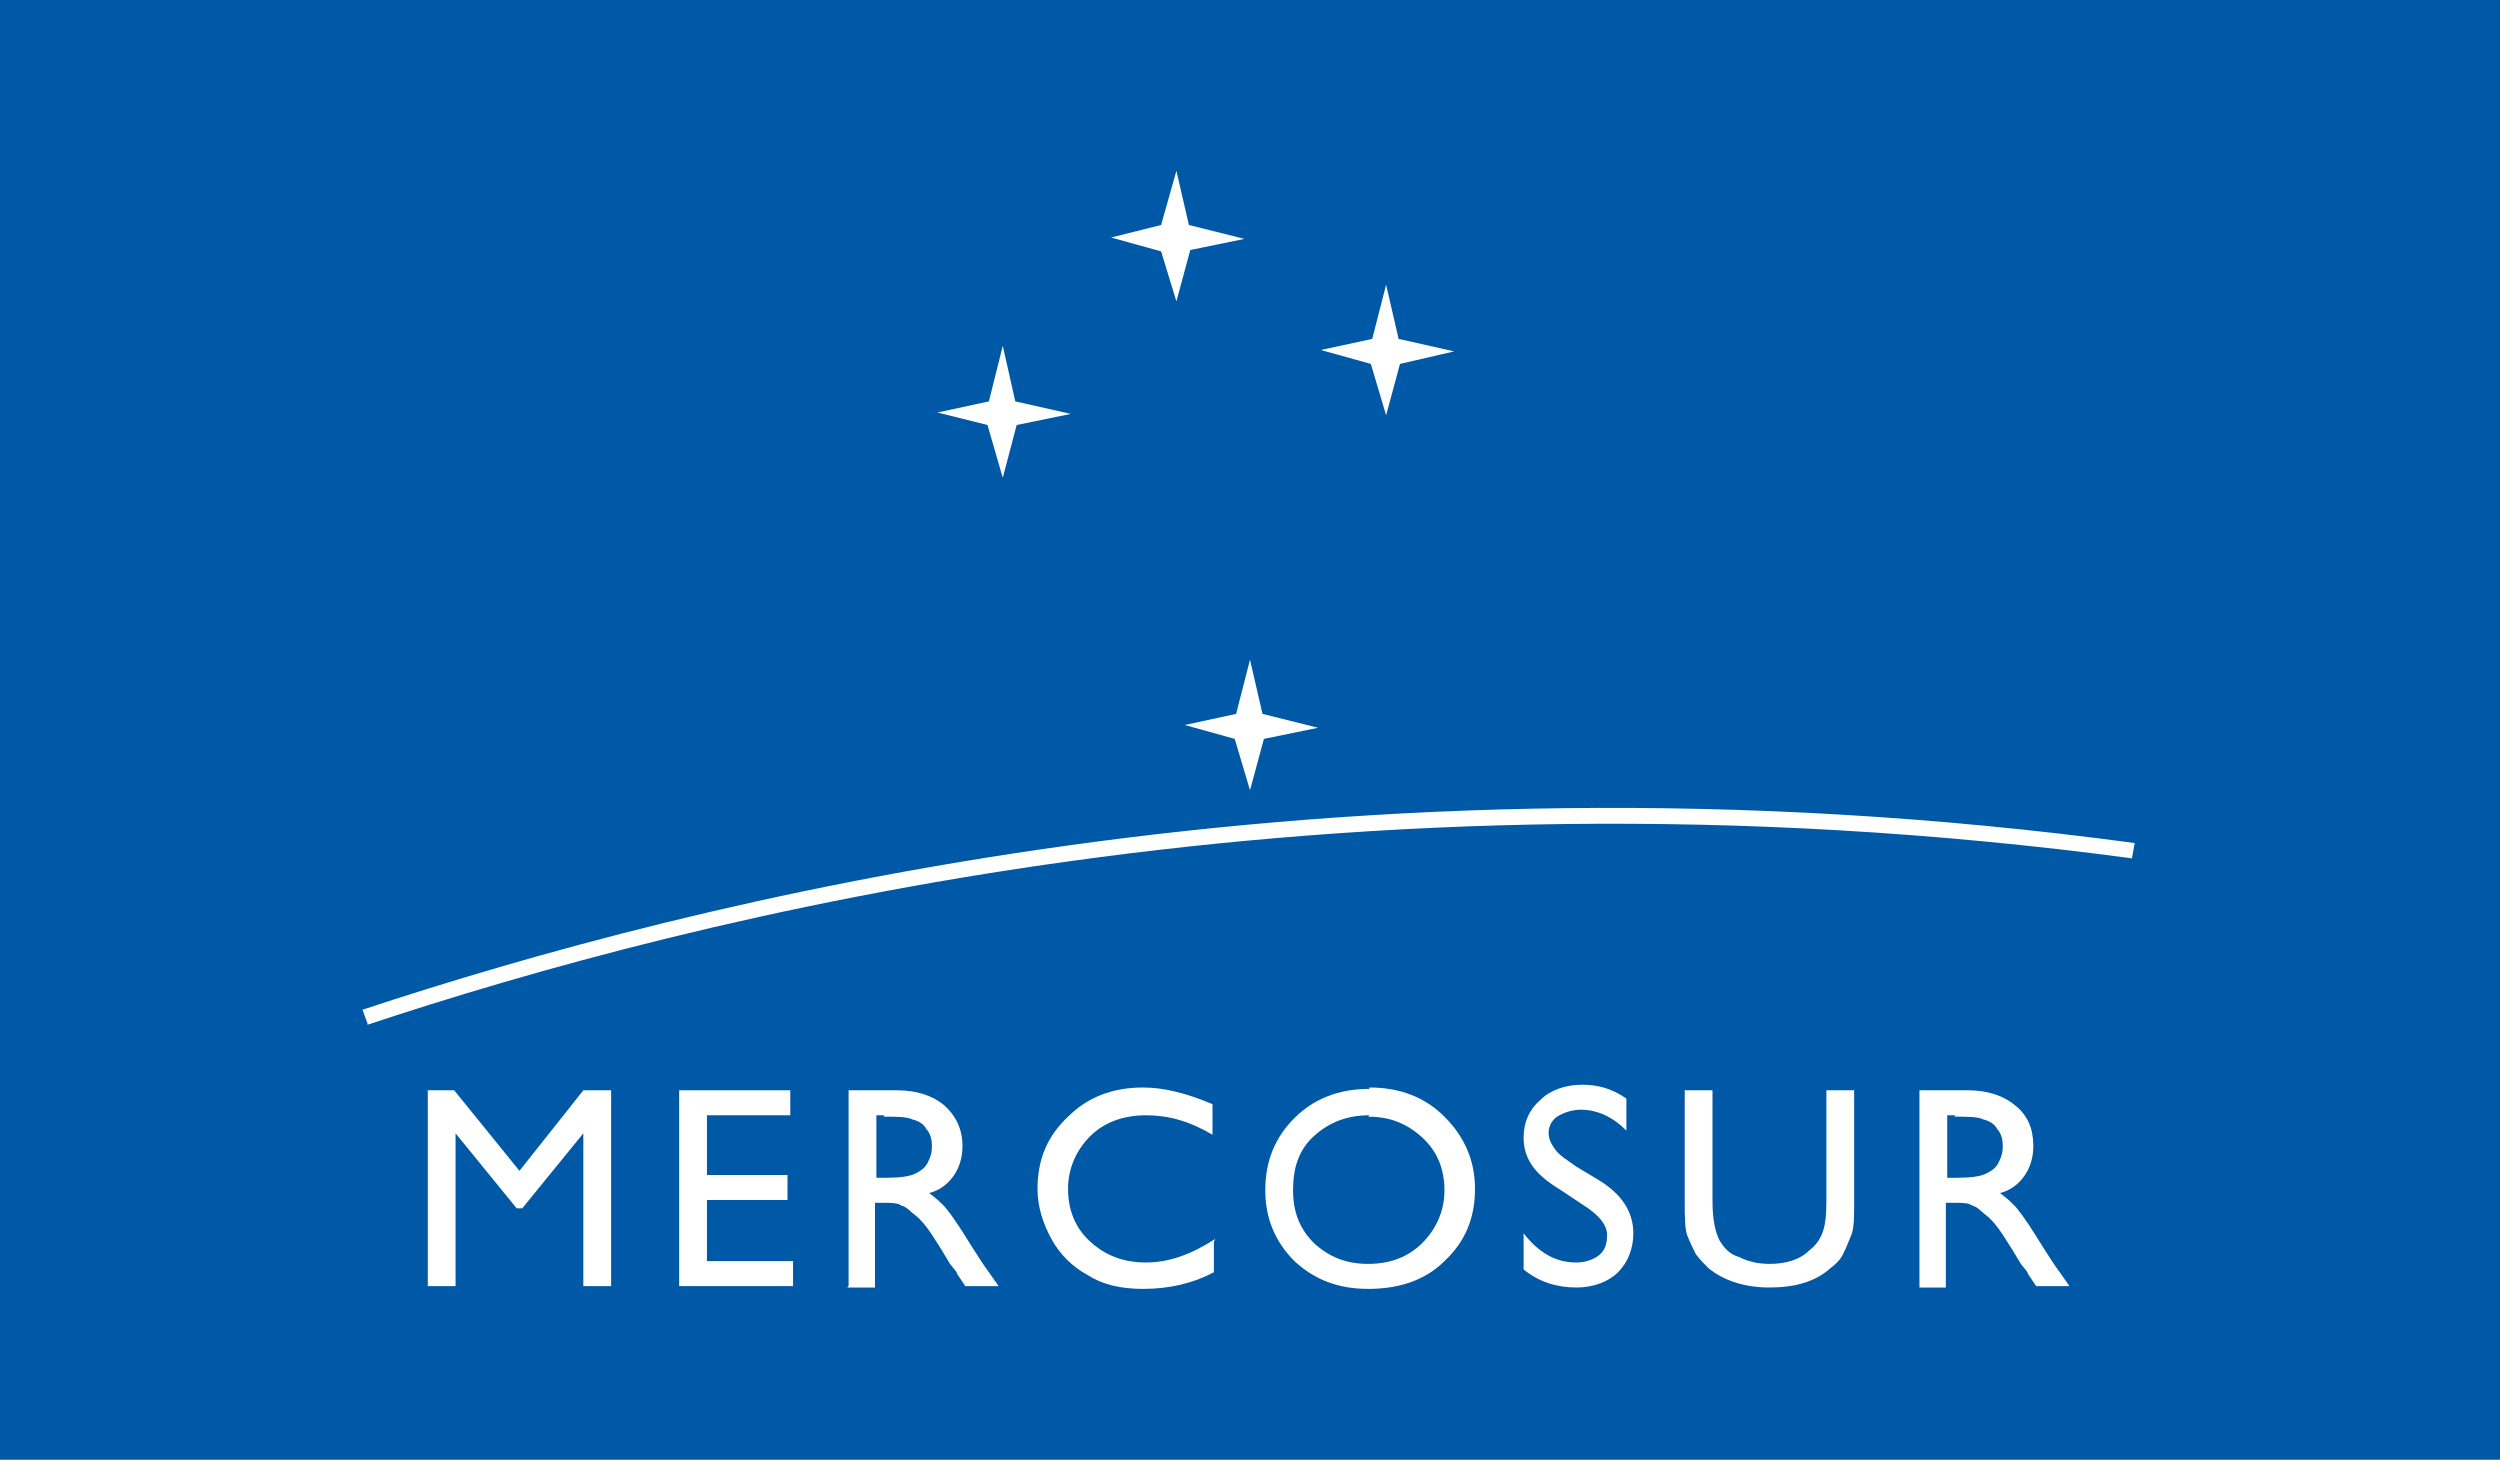 <?xml version="1.0" encoding="UTF-8"?>
<svg id="Capa_1" data-name="Capa 1" xmlns="http://www.w3.org/2000/svg" viewBox="0 0 18 10.51">
  <defs>
    <style>
      .cls-1, .cls-2 {
        fill: #fff;
      }

      .cls-2 {
        fill-rule: evenodd;
      }

      .cls-3 {
        fill: #0059a7;
      }
    </style>
  </defs>
  <rect class="cls-3" width="18" height="10.51"/>
  <g>
    <path class="cls-1" d="M2.65,7.38l-.04-.11c2.36-.78,6.98-1.98,12.76-1.2l-.02.11c-5.76-.77-10.36.42-12.71,1.2Z"/>
    <g>
      <polygon class="cls-2" points="8.47 1.23 8.56 1.62 8.96 1.72 8.57 1.8 8.47 2.17 8.36 1.81 8 1.71 8.36 1.62 8.47 1.23"/>
      <polygon class="cls-2" points="7.22 2.49 7.31 2.89 7.71 2.98 7.32 3.06 7.22 3.44 7.11 3.06 6.75 2.97 7.12 2.89 7.22 2.49"/>
      <polygon class="cls-2" points="9.98 2.05 10.07 2.44 10.47 2.53 10.08 2.62 9.98 2.99 9.87 2.62 9.51 2.52 9.88 2.44 9.98 2.05"/>
      <polygon class="cls-2" points="9 4.75 9.09 5.14 9.49 5.24 9.1 5.32 9 5.69 8.89 5.32 8.53 5.22 8.9 5.14 9 4.75"/>
    </g>
    <g>
      <path class="cls-1" d="M4.21,7.85h.19v1.41h-.2v-1.1l-.44.54h-.04l-.44-.54v1.1h-.2v-1.41h.19l.47.58.46-.58Z"/>
      <path class="cls-1" d="M4.89,7.85h.8v.18h-.6v.43h.58v.18h-.58v.44h.62v.18h-.82v-1.41Z"/>
      <path class="cls-1" d="M6.11,9.26v-1.41h.35c.14,0,.26.04.34.11s.13.17.13.29c0,.08-.02.15-.06.21-.04.06-.1.11-.18.13.04.03.09.07.13.12s.1.14.18.27c.05.08.09.14.12.18l.07.1h-.24l-.06-.09s0-.01-.01-.02l-.04-.05-.06-.1-.07-.11c-.04-.06-.08-.11-.12-.14s-.06-.06-.1-.07c-.03-.02-.07-.02-.14-.02h-.05v.61h-.2ZM6.37,8.03h-.06v.45h.07c.1,0,.17-.01.21-.03.04-.02.07-.04.09-.08.02-.04.03-.07.03-.12,0-.04-.01-.09-.04-.12-.02-.04-.06-.06-.1-.07-.04-.02-.12-.02-.21-.02Z"/>
      <path class="cls-1" d="M8.74,8.94v.22c-.15.08-.32.12-.51.12-.16,0-.29-.03-.4-.1-.11-.06-.2-.15-.26-.26-.06-.11-.1-.23-.1-.36,0-.21.07-.38.22-.52.14-.14.32-.21.54-.21.15,0,.31.04.5.12v.22c-.17-.1-.32-.14-.48-.14s-.3.05-.4.15-.16.23-.16.38.05.28.16.38.24.15.4.15c.17,0,.33-.06.5-.17Z"/>
      <path class="cls-1" d="M9.86,7.83c.22,0,.4.07.54.21.14.14.22.31.22.52s-.07.38-.22.52c-.14.14-.33.2-.55.2s-.39-.07-.53-.2c-.14-.14-.21-.31-.21-.51,0-.21.07-.38.21-.52.14-.14.32-.21.54-.21ZM9.86,8.03c-.16,0-.29.05-.4.15-.11.1-.15.23-.15.39s.05.28.15.38c.11.1.23.15.39.15s.29-.05.39-.15.16-.23.16-.38-.05-.28-.16-.38c-.11-.1-.23-.15-.39-.15Z"/>
      <path class="cls-1" d="M11.39,8.67l-.15-.1c-.1-.06-.17-.12-.21-.18-.04-.06-.06-.12-.06-.2,0-.11.04-.2.12-.27.07-.07.18-.11.3-.11s.22.03.32.1v.23c-.1-.1-.21-.15-.33-.15-.06,0-.12.02-.17.05-.04.03-.06.07-.06.12,0,.04.02.08.05.12.03.04.08.07.15.12l.15.09c.17.1.26.23.26.39,0,.11-.04.21-.11.28-.07.07-.18.11-.3.11-.14,0-.27-.04-.38-.13v-.26c.11.14.23.21.38.21.06,0,.12-.02.16-.05s.06-.08.06-.13c.01-.08-.05-.16-.18-.24Z"/>
      <path class="cls-1" d="M13.15,7.85h.2v.8c0,.11,0,.19-.02.24-.02.05-.04.1-.06.14-.02.04-.05.07-.09.1-.11.1-.26.14-.44.14s-.33-.05-.44-.14c-.03-.03-.06-.06-.09-.1-.02-.04-.04-.08-.06-.13s-.02-.14-.02-.25v-.8h.2v.8c0,.13.02.22.05.28.03.05.07.1.14.12.06.03.13.05.22.05.12,0,.22-.03.29-.1.04-.03.07-.07.09-.12.02-.05.03-.12.03-.23v-.8h0Z"/>
      <path class="cls-1" d="M13.82,9.26v-1.41h.35c.14,0,.26.04.34.11.09.07.13.17.13.29,0,.08-.02.15-.06.21s-.1.11-.18.13c.04.03.09.07.13.12s.1.14.18.27c.05.08.09.14.12.18l.07.1h-.24l-.06-.09s0-.01-.01-.02l-.04-.05-.06-.1-.07-.11c-.04-.06-.08-.11-.12-.14s-.06-.06-.1-.07c-.03-.02-.07-.02-.14-.02h-.05v.61h-.19ZM14.08,8.03h-.06v.45h.07c.1,0,.17-.01.21-.03.04-.02.07-.04.09-.08s.03-.07.03-.12c0-.04-.01-.09-.04-.12-.02-.04-.06-.06-.1-.07-.04-.02-.11-.02-.21-.02Z"/>
    </g>
  </g>
</svg>
